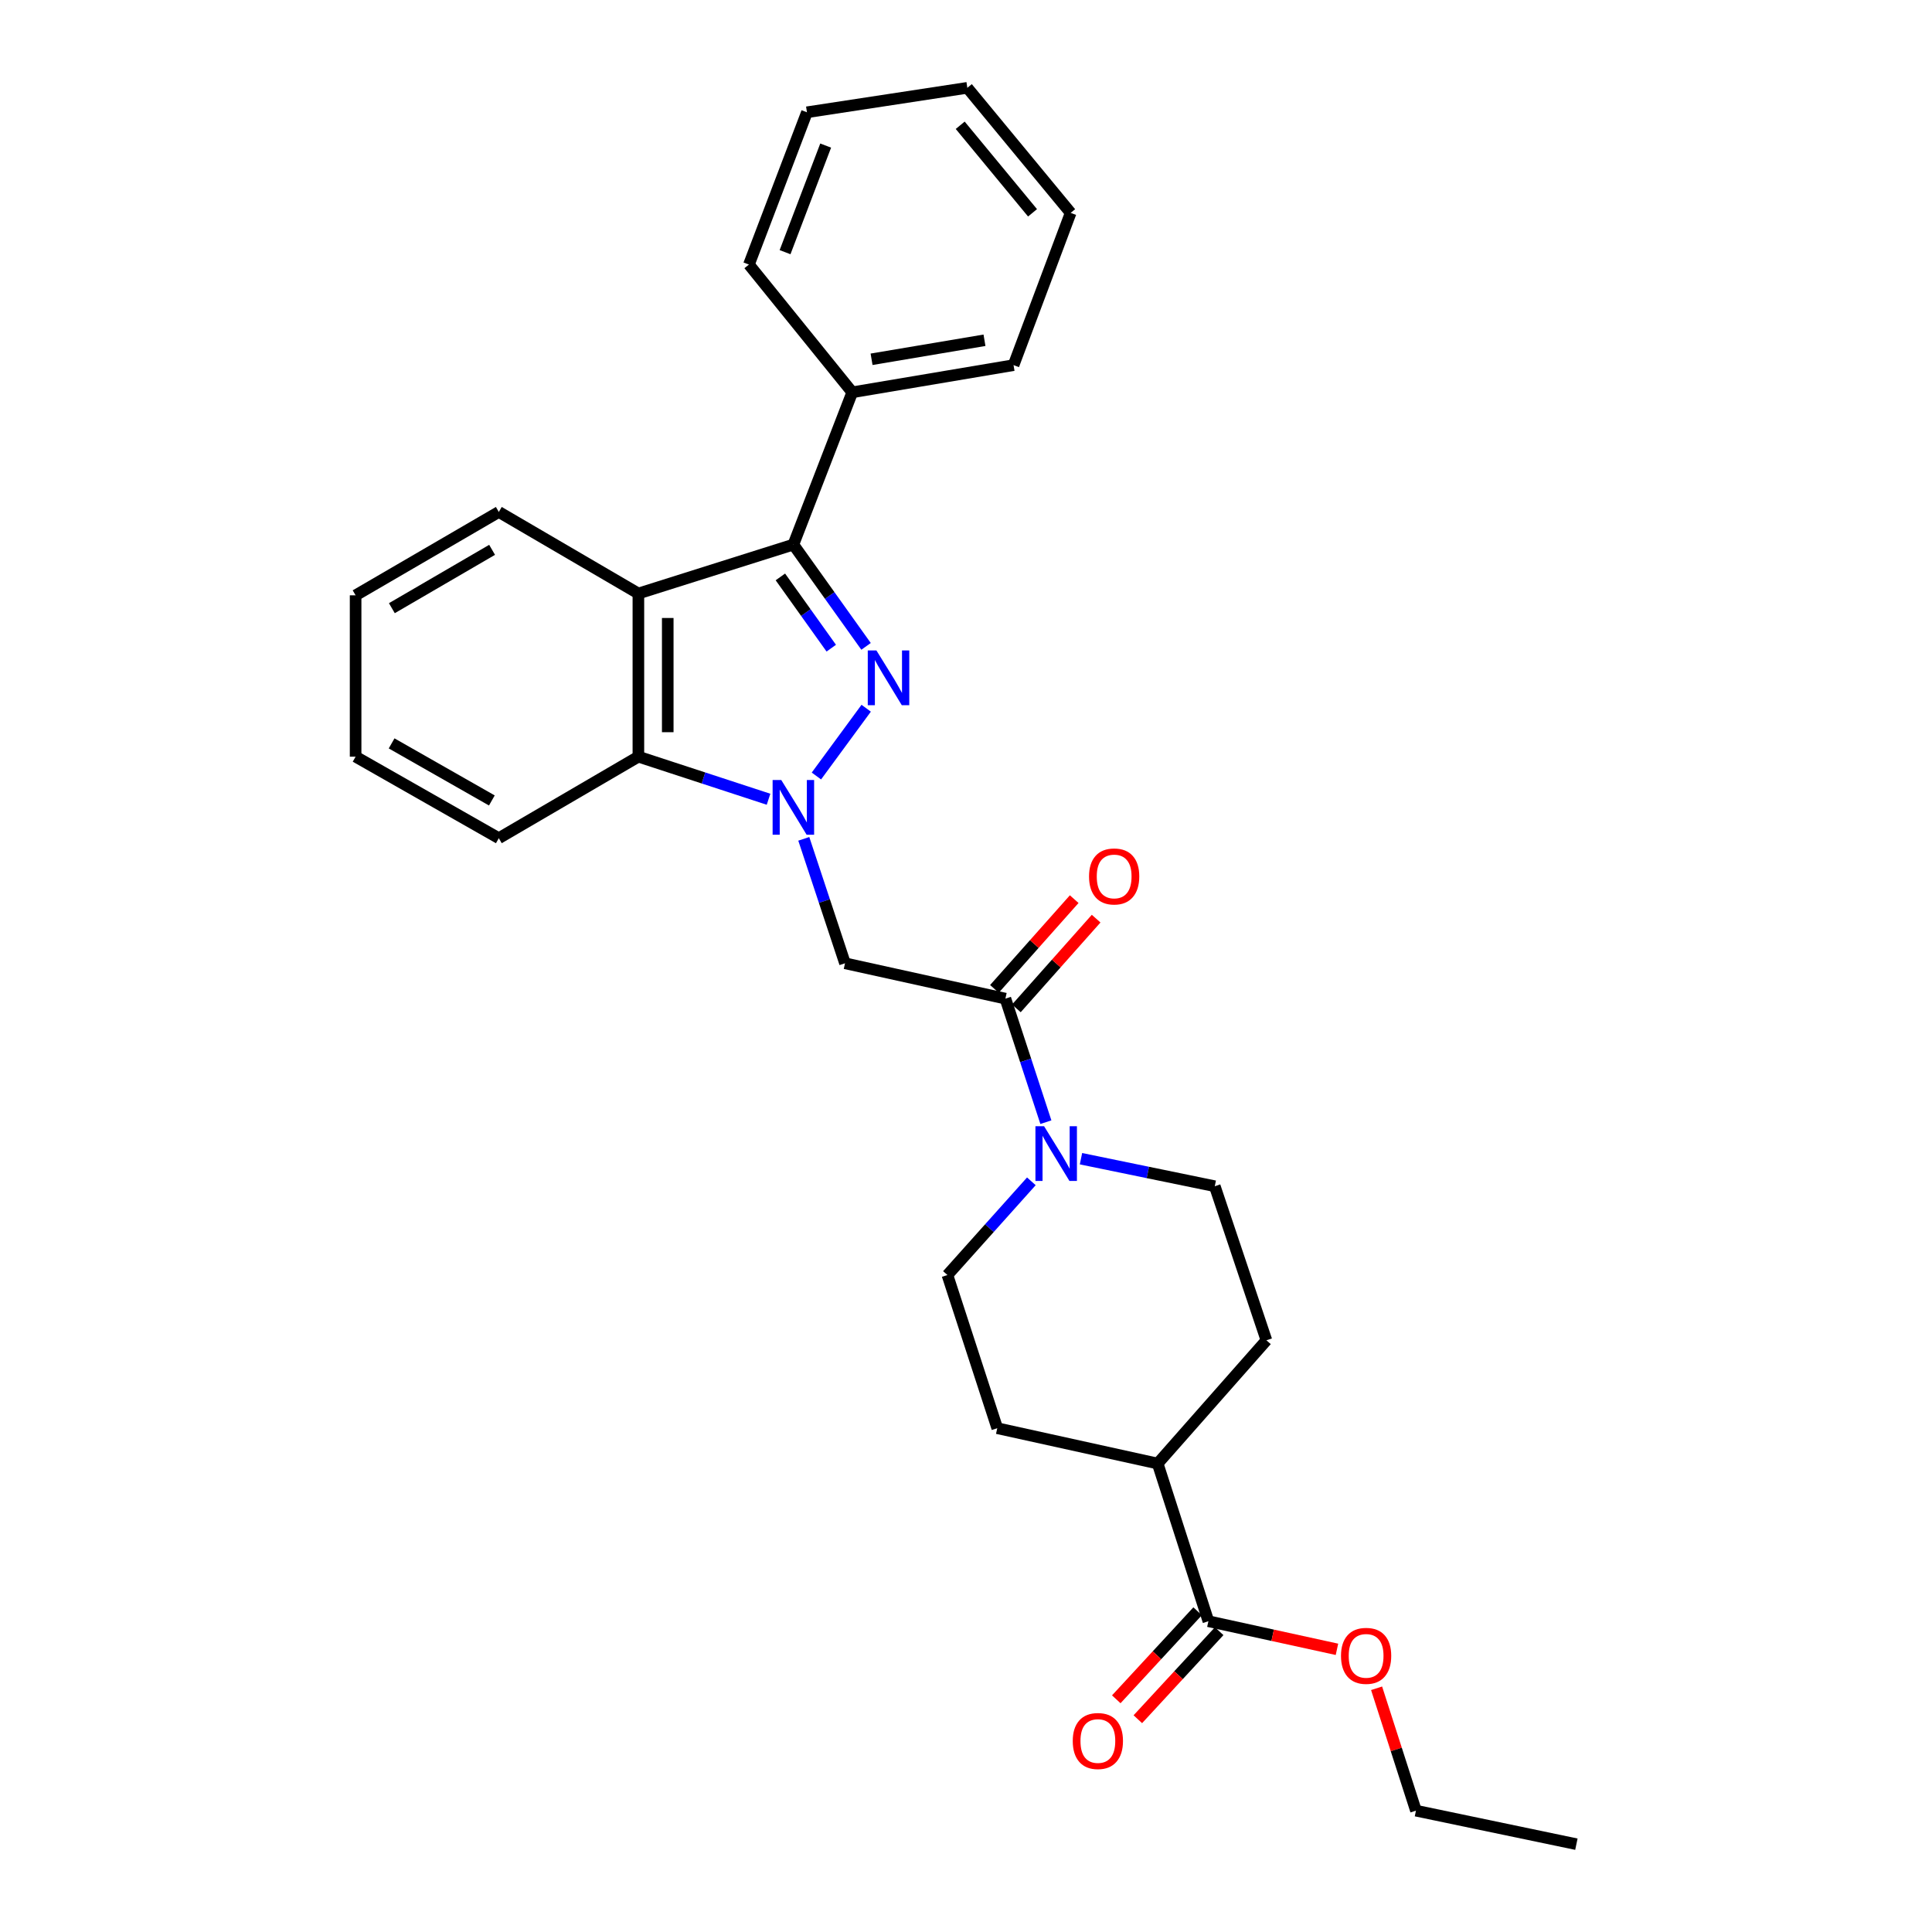 <?xml version='1.0' encoding='iso-8859-1'?>
<svg version='1.1' baseProfile='full'
              xmlns='http://www.w3.org/2000/svg'
                      xmlns:rdkit='http://www.rdkit.org/xml'
                      xmlns:xlink='http://www.w3.org/1999/xlink'
                  xml:space='preserve'
width='1000px' height='1000px' viewBox='0 0 1000 1000'>
<!-- END OF HEADER -->
<rect style='opacity:1.0;fill:#FFFFFF;stroke:none' width='1000' height='1000' x='0' y='0'> </rect>
<path class='bond-0' d='M 422.573,401.655 L 448.338,366.576' style='fill:none;fill-rule:evenodd;stroke:#0000FF;stroke-width:6px;stroke-linecap:butt;stroke-linejoin:miter;stroke-opacity:1' />
<path class='bond-3' d='M 416.039,434.18 L 426.708,466.385' style='fill:none;fill-rule:evenodd;stroke:#0000FF;stroke-width:6px;stroke-linecap:butt;stroke-linejoin:miter;stroke-opacity:1' />
<path class='bond-3' d='M 426.708,466.385 L 437.377,498.59' style='fill:none;fill-rule:evenodd;stroke:#000000;stroke-width:6px;stroke-linecap:butt;stroke-linejoin:miter;stroke-opacity:1' />
<path class='bond-4' d='M 397.794,413.691 L 364.112,402.671' style='fill:none;fill-rule:evenodd;stroke:#0000FF;stroke-width:6px;stroke-linecap:butt;stroke-linejoin:miter;stroke-opacity:1' />
<path class='bond-4' d='M 364.112,402.671 L 330.43,391.652' style='fill:none;fill-rule:evenodd;stroke:#000000;stroke-width:6px;stroke-linecap:butt;stroke-linejoin:miter;stroke-opacity:1' />
<path class='bond-1' d='M 448.271,334.561 L 429.457,308.219' style='fill:none;fill-rule:evenodd;stroke:#0000FF;stroke-width:6px;stroke-linecap:butt;stroke-linejoin:miter;stroke-opacity:1' />
<path class='bond-1' d='M 429.457,308.219 L 410.644,281.877' style='fill:none;fill-rule:evenodd;stroke:#000000;stroke-width:6px;stroke-linecap:butt;stroke-linejoin:miter;stroke-opacity:1' />
<path class='bond-1' d='M 430.263,335.489 L 417.093,317.05' style='fill:none;fill-rule:evenodd;stroke:#0000FF;stroke-width:6px;stroke-linecap:butt;stroke-linejoin:miter;stroke-opacity:1' />
<path class='bond-1' d='M 417.093,317.05 L 403.924,298.61' style='fill:none;fill-rule:evenodd;stroke:#000000;stroke-width:6px;stroke-linecap:butt;stroke-linejoin:miter;stroke-opacity:1' />
<path class='bond-8' d='M 410.644,281.877 L 441.124,203.056' style='fill:none;fill-rule:evenodd;stroke:#000000;stroke-width:6px;stroke-linecap:butt;stroke-linejoin:miter;stroke-opacity:1' />
<path class='bond-28' d='M 410.644,281.877 L 330.43,307.2' style='fill:none;fill-rule:evenodd;stroke:#000000;stroke-width:6px;stroke-linecap:butt;stroke-linejoin:miter;stroke-opacity:1' />
<path class='bond-2' d='M 330.43,307.2 L 330.43,391.652' style='fill:none;fill-rule:evenodd;stroke:#000000;stroke-width:6px;stroke-linecap:butt;stroke-linejoin:miter;stroke-opacity:1' />
<path class='bond-2' d='M 345.623,319.868 L 345.623,378.984' style='fill:none;fill-rule:evenodd;stroke:#000000;stroke-width:6px;stroke-linecap:butt;stroke-linejoin:miter;stroke-opacity:1' />
<path class='bond-17' d='M 330.43,307.2 L 258.184,264.987' style='fill:none;fill-rule:evenodd;stroke:#000000;stroke-width:6px;stroke-linecap:butt;stroke-linejoin:miter;stroke-opacity:1' />
<path class='bond-5' d='M 437.377,498.59 L 520.393,516.89' style='fill:none;fill-rule:evenodd;stroke:#000000;stroke-width:6px;stroke-linecap:butt;stroke-linejoin:miter;stroke-opacity:1' />
<path class='bond-18' d='M 330.43,391.652 L 258.184,433.848' style='fill:none;fill-rule:evenodd;stroke:#000000;stroke-width:6px;stroke-linecap:butt;stroke-linejoin:miter;stroke-opacity:1' />
<path class='bond-6' d='M 520.393,516.89 L 530.87,548.862' style='fill:none;fill-rule:evenodd;stroke:#000000;stroke-width:6px;stroke-linecap:butt;stroke-linejoin:miter;stroke-opacity:1' />
<path class='bond-6' d='M 530.87,548.862 L 541.347,580.834' style='fill:none;fill-rule:evenodd;stroke:#0000FF;stroke-width:6px;stroke-linecap:butt;stroke-linejoin:miter;stroke-opacity:1' />
<path class='bond-12' d='M 526.071,521.938 L 546.715,498.715' style='fill:none;fill-rule:evenodd;stroke:#000000;stroke-width:6px;stroke-linecap:butt;stroke-linejoin:miter;stroke-opacity:1' />
<path class='bond-12' d='M 546.715,498.715 L 567.36,475.492' style='fill:none;fill-rule:evenodd;stroke:#FF0000;stroke-width:6px;stroke-linecap:butt;stroke-linejoin:miter;stroke-opacity:1' />
<path class='bond-12' d='M 514.716,511.843 L 535.36,488.62' style='fill:none;fill-rule:evenodd;stroke:#000000;stroke-width:6px;stroke-linecap:butt;stroke-linejoin:miter;stroke-opacity:1' />
<path class='bond-12' d='M 535.36,488.62 L 556.004,465.397' style='fill:none;fill-rule:evenodd;stroke:#FF0000;stroke-width:6px;stroke-linecap:butt;stroke-linejoin:miter;stroke-opacity:1' />
<path class='bond-10' d='M 533.829,611.451 L 512.107,635.704' style='fill:none;fill-rule:evenodd;stroke:#0000FF;stroke-width:6px;stroke-linecap:butt;stroke-linejoin:miter;stroke-opacity:1' />
<path class='bond-10' d='M 512.107,635.704 L 490.386,659.956' style='fill:none;fill-rule:evenodd;stroke:#000000;stroke-width:6px;stroke-linecap:butt;stroke-linejoin:miter;stroke-opacity:1' />
<path class='bond-11' d='M 559.514,599.744 L 594.14,606.866' style='fill:none;fill-rule:evenodd;stroke:#0000FF;stroke-width:6px;stroke-linecap:butt;stroke-linejoin:miter;stroke-opacity:1' />
<path class='bond-11' d='M 594.14,606.866 L 628.767,613.987' style='fill:none;fill-rule:evenodd;stroke:#000000;stroke-width:6px;stroke-linecap:butt;stroke-linejoin:miter;stroke-opacity:1' />
<path class='bond-7' d='M 625.466,839.141 L 599.207,757.525' style='fill:none;fill-rule:evenodd;stroke:#000000;stroke-width:6px;stroke-linecap:butt;stroke-linejoin:miter;stroke-opacity:1' />
<path class='bond-13' d='M 619.887,833.985 L 598.834,856.771' style='fill:none;fill-rule:evenodd;stroke:#000000;stroke-width:6px;stroke-linecap:butt;stroke-linejoin:miter;stroke-opacity:1' />
<path class='bond-13' d='M 598.834,856.771 L 577.781,879.557' style='fill:none;fill-rule:evenodd;stroke:#FF0000;stroke-width:6px;stroke-linecap:butt;stroke-linejoin:miter;stroke-opacity:1' />
<path class='bond-13' d='M 631.046,844.296 L 609.994,867.082' style='fill:none;fill-rule:evenodd;stroke:#000000;stroke-width:6px;stroke-linecap:butt;stroke-linejoin:miter;stroke-opacity:1' />
<path class='bond-13' d='M 609.994,867.082 L 588.941,889.868' style='fill:none;fill-rule:evenodd;stroke:#FF0000;stroke-width:6px;stroke-linecap:butt;stroke-linejoin:miter;stroke-opacity:1' />
<path class='bond-16' d='M 625.466,839.141 L 658.738,846.414' style='fill:none;fill-rule:evenodd;stroke:#000000;stroke-width:6px;stroke-linecap:butt;stroke-linejoin:miter;stroke-opacity:1' />
<path class='bond-16' d='M 658.738,846.414 L 692.01,853.687' style='fill:none;fill-rule:evenodd;stroke:#FF0000;stroke-width:6px;stroke-linecap:butt;stroke-linejoin:miter;stroke-opacity:1' />
<path class='bond-19' d='M 441.124,203.056 L 524.614,188.993' style='fill:none;fill-rule:evenodd;stroke:#000000;stroke-width:6px;stroke-linecap:butt;stroke-linejoin:miter;stroke-opacity:1' />
<path class='bond-19' d='M 451.124,185.964 L 509.567,176.12' style='fill:none;fill-rule:evenodd;stroke:#000000;stroke-width:6px;stroke-linecap:butt;stroke-linejoin:miter;stroke-opacity:1' />
<path class='bond-20' d='M 441.124,203.056 L 387.642,136.938' style='fill:none;fill-rule:evenodd;stroke:#000000;stroke-width:6px;stroke-linecap:butt;stroke-linejoin:miter;stroke-opacity:1' />
<path class='bond-9' d='M 599.207,757.525 L 655.499,693.737' style='fill:none;fill-rule:evenodd;stroke:#000000;stroke-width:6px;stroke-linecap:butt;stroke-linejoin:miter;stroke-opacity:1' />
<path class='bond-30' d='M 599.207,757.525 L 516.181,739.234' style='fill:none;fill-rule:evenodd;stroke:#000000;stroke-width:6px;stroke-linecap:butt;stroke-linejoin:miter;stroke-opacity:1' />
<path class='bond-14' d='M 490.386,659.956 L 516.181,739.234' style='fill:none;fill-rule:evenodd;stroke:#000000;stroke-width:6px;stroke-linecap:butt;stroke-linejoin:miter;stroke-opacity:1' />
<path class='bond-15' d='M 628.767,613.987 L 655.499,693.737' style='fill:none;fill-rule:evenodd;stroke:#000000;stroke-width:6px;stroke-linecap:butt;stroke-linejoin:miter;stroke-opacity:1' />
<path class='bond-21' d='M 712.523,873.851 L 722.709,905.525' style='fill:none;fill-rule:evenodd;stroke:#FF0000;stroke-width:6px;stroke-linecap:butt;stroke-linejoin:miter;stroke-opacity:1' />
<path class='bond-21' d='M 722.709,905.525 L 732.894,937.199' style='fill:none;fill-rule:evenodd;stroke:#000000;stroke-width:6px;stroke-linecap:butt;stroke-linejoin:miter;stroke-opacity:1' />
<path class='bond-29' d='M 258.184,264.987 L 184.063,308.137' style='fill:none;fill-rule:evenodd;stroke:#000000;stroke-width:6px;stroke-linecap:butt;stroke-linejoin:miter;stroke-opacity:1' />
<path class='bond-29' d='M 254.71,284.59 L 202.826,314.795' style='fill:none;fill-rule:evenodd;stroke:#000000;stroke-width:6px;stroke-linecap:butt;stroke-linejoin:miter;stroke-opacity:1' />
<path class='bond-23' d='M 258.184,433.848 L 184.063,391.652' style='fill:none;fill-rule:evenodd;stroke:#000000;stroke-width:6px;stroke-linecap:butt;stroke-linejoin:miter;stroke-opacity:1' />
<path class='bond-23' d='M 254.582,414.315 L 202.698,384.777' style='fill:none;fill-rule:evenodd;stroke:#000000;stroke-width:6px;stroke-linecap:butt;stroke-linejoin:miter;stroke-opacity:1' />
<path class='bond-26' d='M 524.614,188.993 L 554.174,110.188' style='fill:none;fill-rule:evenodd;stroke:#000000;stroke-width:6px;stroke-linecap:butt;stroke-linejoin:miter;stroke-opacity:1' />
<path class='bond-25' d='M 387.642,136.938 L 417.675,58.116' style='fill:none;fill-rule:evenodd;stroke:#000000;stroke-width:6px;stroke-linecap:butt;stroke-linejoin:miter;stroke-opacity:1' />
<path class='bond-25' d='M 406.345,130.524 L 427.368,75.349' style='fill:none;fill-rule:evenodd;stroke:#000000;stroke-width:6px;stroke-linecap:butt;stroke-linejoin:miter;stroke-opacity:1' />
<path class='bond-24' d='M 732.894,937.199 L 815.937,954.545' style='fill:none;fill-rule:evenodd;stroke:#000000;stroke-width:6px;stroke-linecap:butt;stroke-linejoin:miter;stroke-opacity:1' />
<path class='bond-22' d='M 184.063,308.137 L 184.063,391.652' style='fill:none;fill-rule:evenodd;stroke:#000000;stroke-width:6px;stroke-linecap:butt;stroke-linejoin:miter;stroke-opacity:1' />
<path class='bond-27' d='M 417.675,58.116 L 500.692,45.455' style='fill:none;fill-rule:evenodd;stroke:#000000;stroke-width:6px;stroke-linecap:butt;stroke-linejoin:miter;stroke-opacity:1' />
<path class='bond-31' d='M 554.174,110.188 L 500.692,45.455' style='fill:none;fill-rule:evenodd;stroke:#000000;stroke-width:6px;stroke-linecap:butt;stroke-linejoin:miter;stroke-opacity:1' />
<path class='bond-31' d='M 534.439,110.155 L 497.001,64.842' style='fill:none;fill-rule:evenodd;stroke:#000000;stroke-width:6px;stroke-linecap:butt;stroke-linejoin:miter;stroke-opacity:1' />
<path  class='atom-0' d='M 404.384 403.735
L 413.664 418.735
Q 414.584 420.215, 416.064 422.895
Q 417.544 425.575, 417.624 425.735
L 417.624 403.735
L 421.384 403.735
L 421.384 432.055
L 417.504 432.055
L 407.544 415.655
Q 406.384 413.735, 405.144 411.535
Q 403.944 409.335, 403.584 408.655
L 403.584 432.055
L 399.904 432.055
L 399.904 403.735
L 404.384 403.735
' fill='#0000FF'/>
<path  class='atom-1' d='M 453.637 336.68
L 462.917 351.68
Q 463.837 353.16, 465.317 355.84
Q 466.797 358.52, 466.877 358.68
L 466.877 336.68
L 470.637 336.68
L 470.637 365
L 466.757 365
L 456.797 348.6
Q 455.637 346.68, 454.397 344.48
Q 453.197 342.28, 452.837 341.6
L 452.837 365
L 449.157 365
L 449.157 336.68
L 453.637 336.68
' fill='#0000FF'/>
<path  class='atom-7' d='M 540.418 582.945
L 549.698 597.945
Q 550.618 599.425, 552.098 602.105
Q 553.578 604.785, 553.658 604.945
L 553.658 582.945
L 557.418 582.945
L 557.418 611.265
L 553.538 611.265
L 543.578 594.865
Q 542.418 592.945, 541.178 590.745
Q 539.978 588.545, 539.618 587.865
L 539.618 611.265
L 535.938 611.265
L 535.938 582.945
L 540.418 582.945
' fill='#0000FF'/>
<path  class='atom-13' d='M 563.686 453.646
Q 563.686 446.846, 567.046 443.046
Q 570.406 439.246, 576.686 439.246
Q 582.966 439.246, 586.326 443.046
Q 589.686 446.846, 589.686 453.646
Q 589.686 460.526, 586.286 464.446
Q 582.886 468.326, 576.686 468.326
Q 570.446 468.326, 567.046 464.446
Q 563.686 460.566, 563.686 453.646
M 576.686 465.126
Q 581.006 465.126, 583.326 462.246
Q 585.686 459.326, 585.686 453.646
Q 585.686 448.086, 583.326 445.286
Q 581.006 442.446, 576.686 442.446
Q 572.366 442.446, 570.006 445.246
Q 567.686 448.046, 567.686 453.646
Q 567.686 459.366, 570.006 462.246
Q 572.366 465.126, 576.686 465.126
' fill='#FF0000'/>
<path  class='atom-14' d='M 555.254 901.144
Q 555.254 894.344, 558.614 890.544
Q 561.974 886.744, 568.254 886.744
Q 574.534 886.744, 577.894 890.544
Q 581.254 894.344, 581.254 901.144
Q 581.254 908.024, 577.854 911.944
Q 574.454 915.824, 568.254 915.824
Q 562.014 915.824, 558.614 911.944
Q 555.254 908.064, 555.254 901.144
M 568.254 912.624
Q 572.574 912.624, 574.894 909.744
Q 577.254 906.824, 577.254 901.144
Q 577.254 895.584, 574.894 892.784
Q 572.574 889.944, 568.254 889.944
Q 563.934 889.944, 561.574 892.744
Q 559.254 895.544, 559.254 901.144
Q 559.254 906.864, 561.574 909.744
Q 563.934 912.624, 568.254 912.624
' fill='#FF0000'/>
<path  class='atom-17' d='M 694.099 857.065
Q 694.099 850.265, 697.459 846.465
Q 700.819 842.665, 707.099 842.665
Q 713.379 842.665, 716.739 846.465
Q 720.099 850.265, 720.099 857.065
Q 720.099 863.945, 716.699 867.865
Q 713.299 871.745, 707.099 871.745
Q 700.859 871.745, 697.459 867.865
Q 694.099 863.985, 694.099 857.065
M 707.099 868.545
Q 711.419 868.545, 713.739 865.665
Q 716.099 862.745, 716.099 857.065
Q 716.099 851.505, 713.739 848.705
Q 711.419 845.865, 707.099 845.865
Q 702.779 845.865, 700.419 848.665
Q 698.099 851.465, 698.099 857.065
Q 698.099 862.785, 700.419 865.665
Q 702.779 868.545, 707.099 868.545
' fill='#FF0000'/>
</svg>
